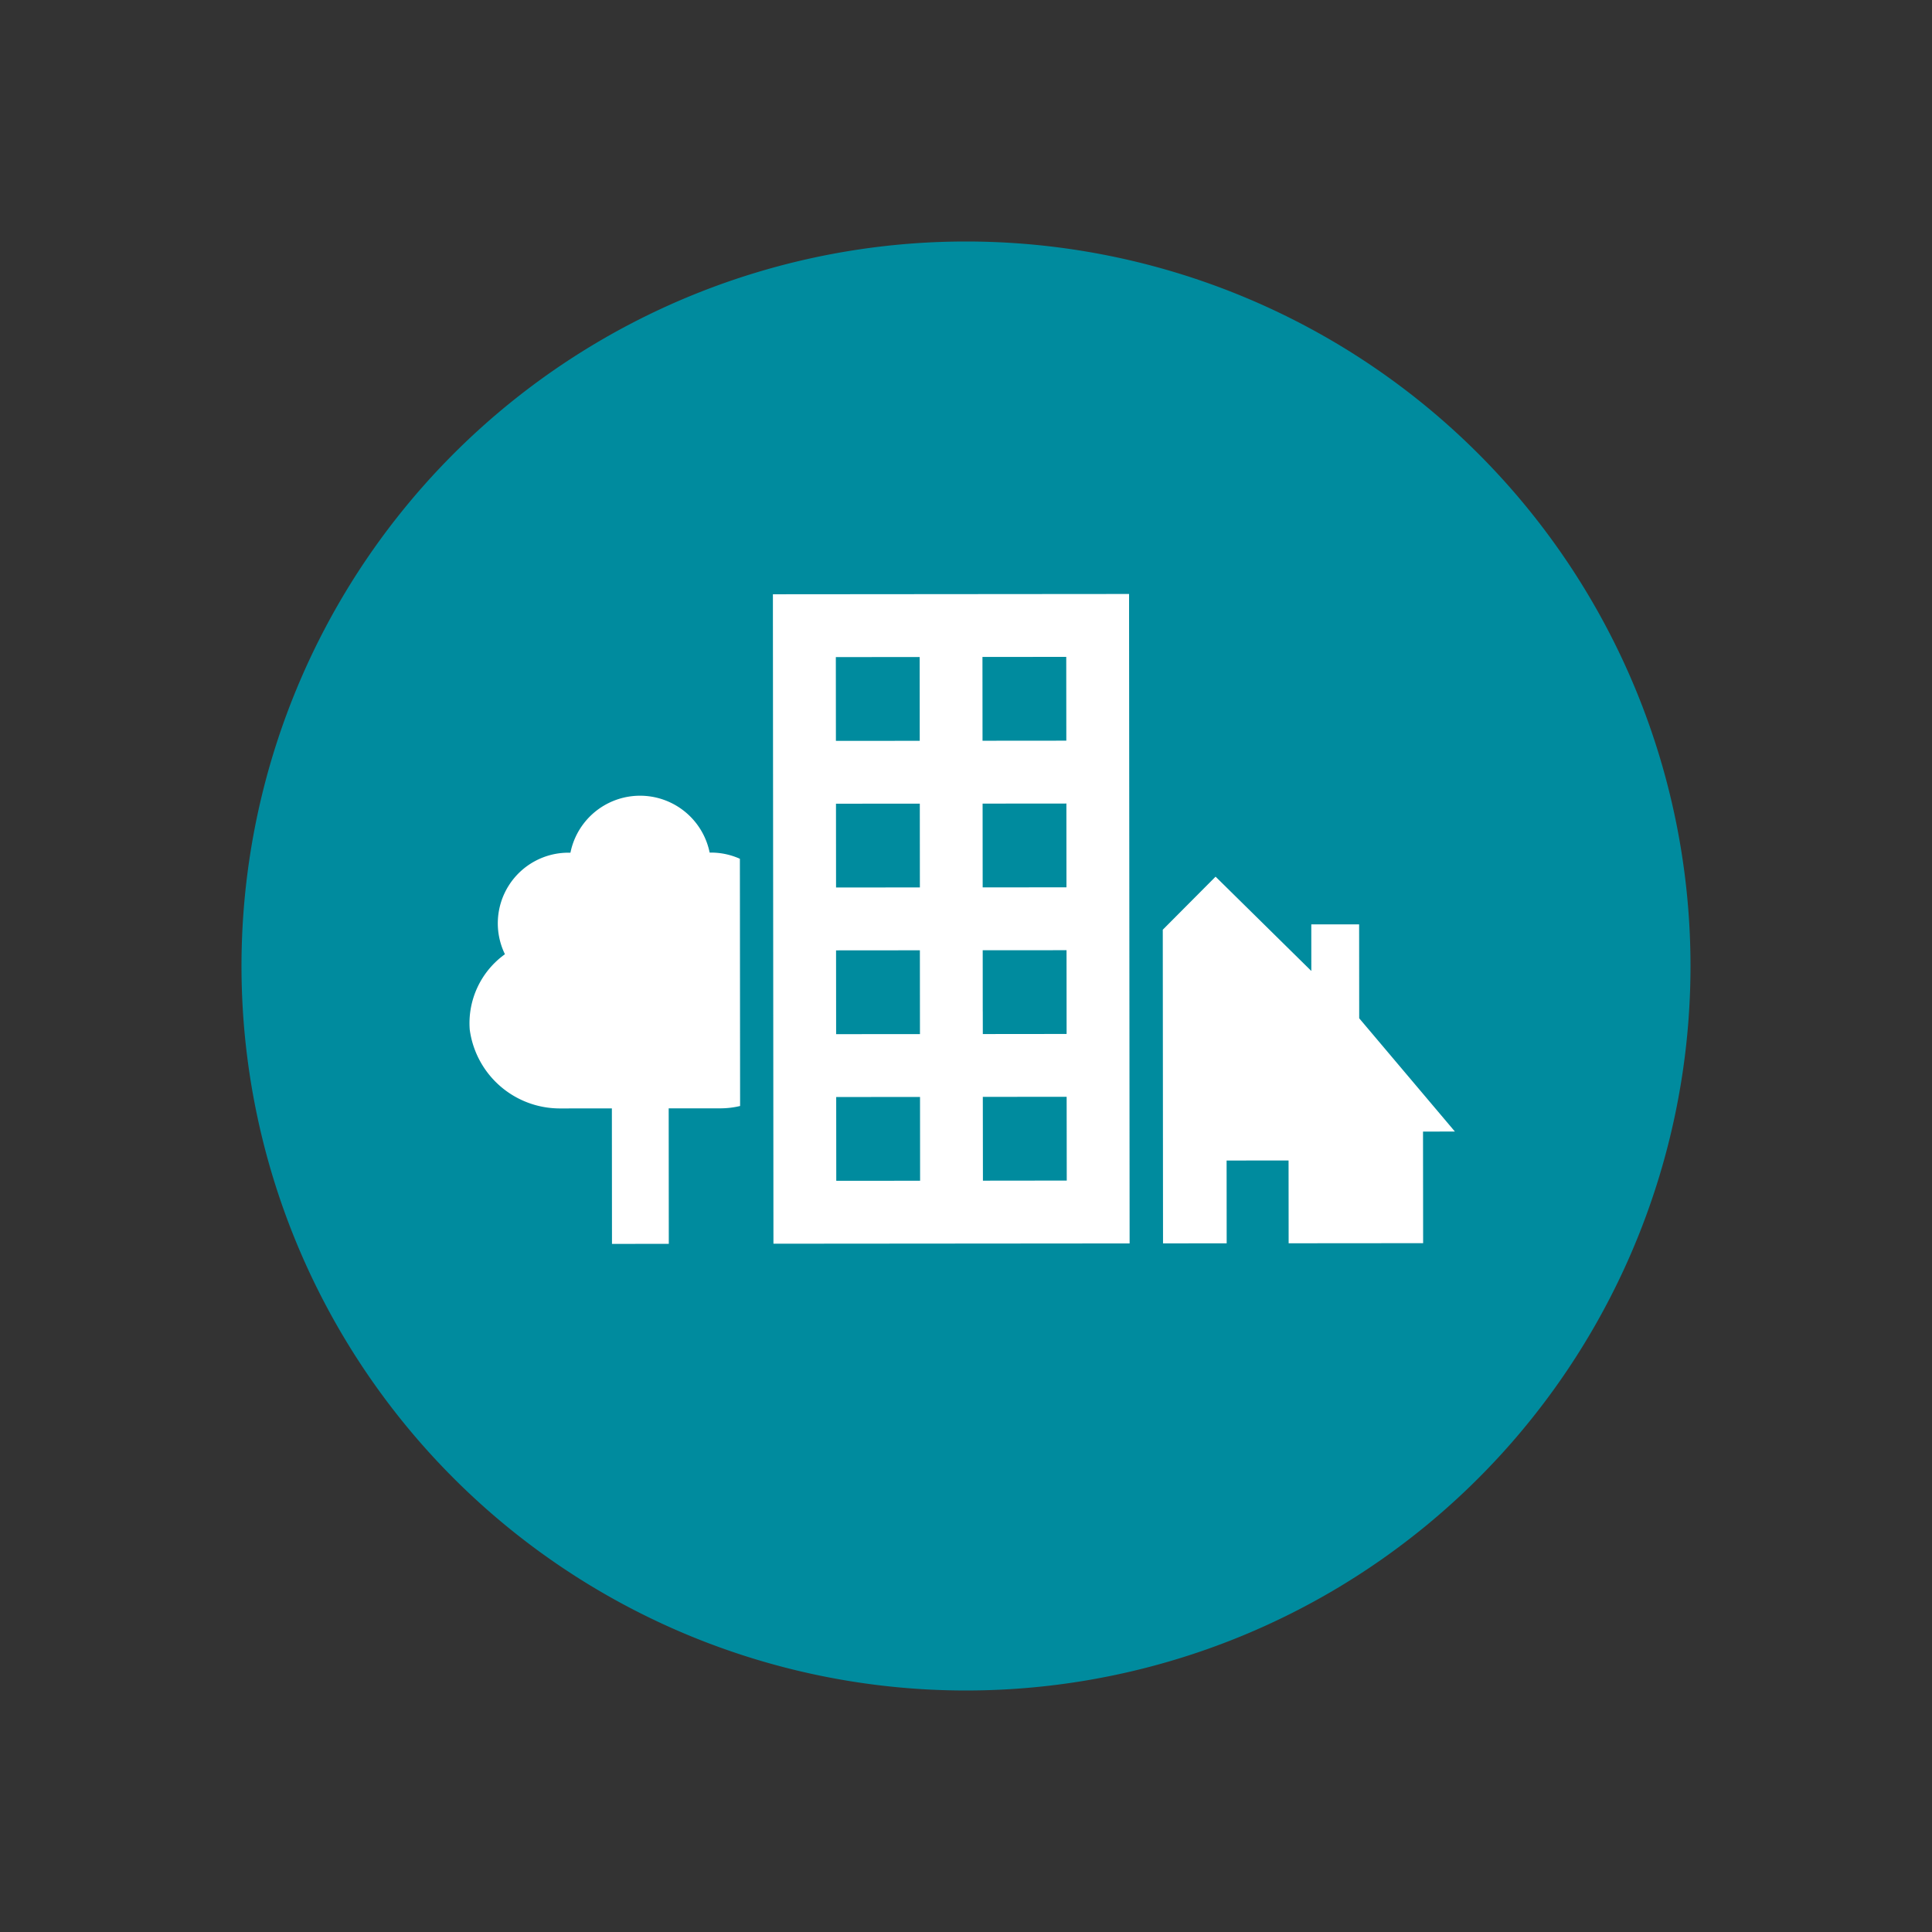 <svg viewBox="0 0 54 54" xmlns="http://www.w3.org/2000/svg"><rect x="0" y="0" width="54" height="54" fill="#333333" stroke="none"/><defs><style>.cls-1{fill:#008b9e;}.cls-2{fill:#fff;}</style></defs><g id="icons"><path d="M27,6.75A20.25,20.25,0,1,0,47.25,27,20.25,20.25,0,0,0,27,6.75" class="cls-1"></path><path d="M13.129,28.776a2.373,2.373,0,0,1,.984-2.105,1.974,1.974,0,0,1,1.791-2.838h.04a1.985,1.985,0,0,1,3.891-.003h.04a1.973,1.973,0,0,1,.805.173l.006,6.91a2.365,2.365,0,0,1-.521.065l-1.475.001.003,3.787-1.588.001-.003-3.787-1.475.001A2.541,2.541,0,0,1,13.129,28.776Zm24.861-.315-.002-2.625-1.337.001.001,1.302-2.676-2.636-1.476,1.483.007,8.767,1.779-.002-.002-2.314,1.732-.001.002,2.314,3.759-.003-.003-3.119.891-.001ZM21.603,16.61l9.955-.008,0,.586.006,6.967.009,10.599-2.343.002-7.612.006-.015-17.567Zm8.21,14.046-.586,0-1.757.002L27.473,33l1.757-.002.586-.001Zm-2.351-9.952,2.342-.002-.002-2.342-2.342.002Zm.004,4.099,2.342-.002-.002-2.342-2.342.002Zm-.056,3.514h0l.059-.06,0,.06h0l.001.585L29.226,28.9l.586,0-.002-2.342-.645.001-1.698.001.001,1.697Zm-4.046-7.609,2.343-.002-.002-2.342-2.343.002Zm.004,4.098,2.343-.002-.002-2.342-2.343.002ZM23.37,28.905l2.343-.002-.002-2.342-2.343.002Zm.004,4.099,2.343-.002-.002-2.342-2.343.002Z" class="cls-2"></path></g></svg>